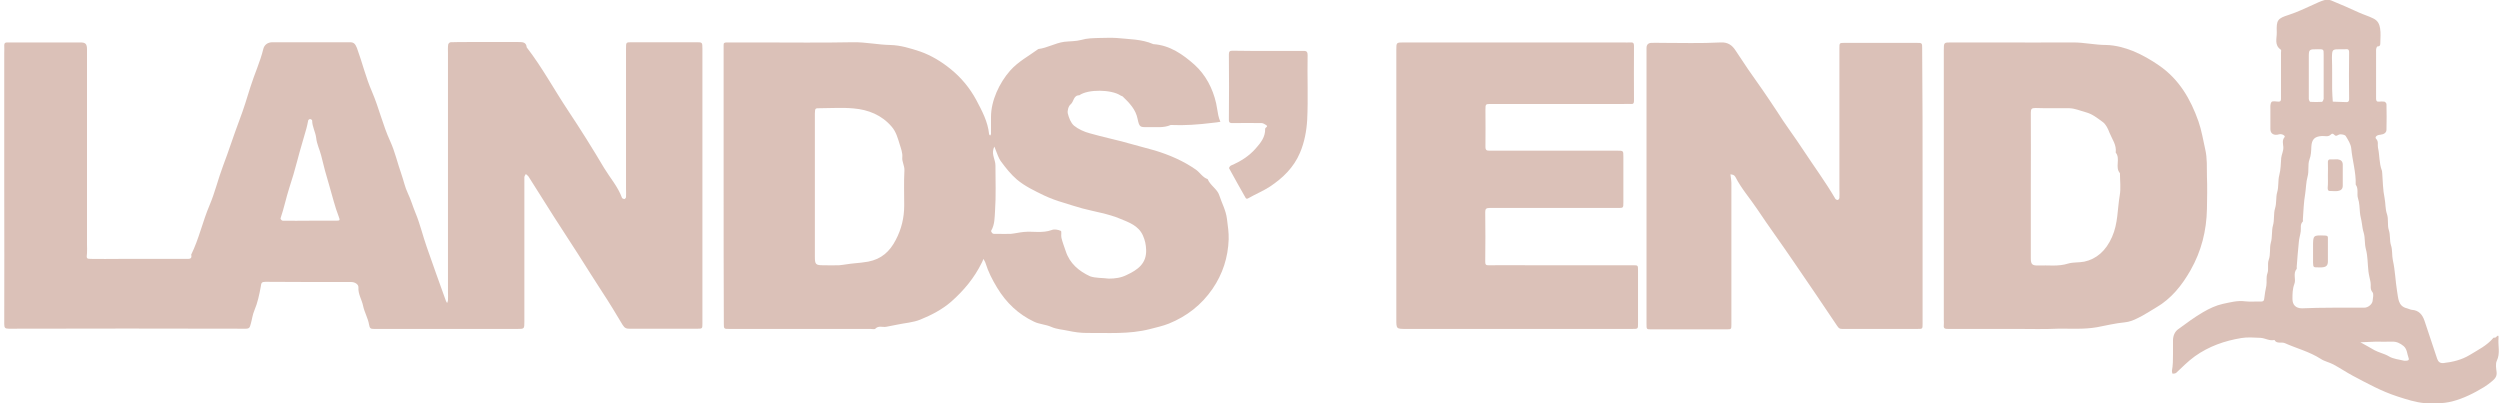 <?xml version="1.0" encoding="utf-8"?>
<!-- Generator: Adobe Illustrator 25.2.3, SVG Export Plug-In . SVG Version: 6.00 Build 0)  -->
<svg version="1.1" id="Layer_1" xmlns="http://www.w3.org/2000/svg" xmlns:xlink="http://www.w3.org/1999/xlink" x="0px" y="0px"
	 viewBox="0 0 1178.1 190.1" style="enable-background:new 0 0 1178.1 190.1;" xml:space="preserve">
<style type="text/css">
	.st0{fill:#DBC1B8;}
</style>
<g>
	<g>
		<g>
			<path class="st0" d="M2,87.4c0-20.8,0-41.7,0-62.5c0-1.2,0.1-2.3,0-3.5C2,20.3,2.4,20,3.4,20c11.5,0,23,0,34.5,0
				c2.4,0,3.1,0.7,3.1,3.3c0,4,0,8,0,12c0,26.7,0,53.3,0,80c0,1.3,0.1,2.7,0,4c-0.3,2.5-0.2,2.7,1.8,2.7c4.5,0.1,9,0,13.5,0
				c10.5,0,21,0,31.5,0c1.5,0,2.8,0.1,2.3-2c3.7-7.5,5.4-15.7,8.7-23.4c2.5-5.9,4-12.3,6.3-18.4c1.3-3.6,2.7-7.2,3.9-10.9
				c1.3-3.6,2.5-7.3,3.9-10.9c1.9-5,3.5-10.2,5.1-15.4c1.9-6.1,4.6-11.8,6.1-18c0.5-2,2.2-3.1,4.3-3.1c12.2,0,24.3,0,36.5,0
				c1.9,0,2.5,0.8,3.3,2.7c2.5,6.8,4.2,14,7.1,20.6c3.3,7.7,5.1,15.8,8.6,23.4c2.2,4.8,3.4,10.2,5.2,15.3c1.1,3.1,1.7,6.3,3.1,9.2
				c1.4,2.9,2.3,6.1,3.5,9c2.2,5.2,3.5,10.9,5.4,16.3c2.9,8.4,6,16.9,9,25.3c0.1,0.4,0.4,0.7,0.6,1.1c0.1-0.4,0.4-0.9,0.4-1.3
				c0.1-1.3,0-2.7,0-4c0-37.5,0-75,0-112.5c0-1.3-0.1-2.7,0.1-4c0-0.4,0.7-1.1,1.1-1.1c2.7-0.1,5.3-0.1,8-0.1c8,0,16,0,24,0
				c1.9,0,3.7,0,3.9,2.5c7.2,9.3,12.8,19.7,19.3,29.5c6,9,11.7,18.1,17.2,27.4c2.8,4.6,6.5,8.8,8.4,14c0.1,0.3,0.8,0.6,1.1,0.6
				c0.3,0,0.8-0.6,0.8-0.9c0.1-1.3,0-2.7,0-4c0-22,0-44,0-66c0-3,0-3,2.7-3c10.2,0,20.3,0,30.5,0c2.7,0,2.8,0,2.8,3
				c0,15.8,0,31.7,0,47.5c0,27.3,0,54.7,0,82c0,2.4,0,2.5-2.3,2.5c-10.7,0-21.3,0-32,0c-1.5,0-2.3-0.2-3.3-1.8
				c-3.1-5.2-6.3-10.5-9.6-15.5c-3.8-5.8-7.4-11.6-11.1-17.4c-3.9-6.1-7.8-12.1-11.7-18.1c-4-6.3-8-12.7-12-19
				c-0.3-0.4-0.8-0.7-1.2-1.1c-0.3,0.5-0.7,1-0.7,1.5c0,9.5,0,19,0,28.5c0,13.2,0,26.3,0,39.5c0,3.5,0,3.5-3.3,3.5
				c-14.8,0-29.7,0-44.5,0c-7.7,0-15.3,0-23,0c-1.6,0-2.1-0.2-2.4-2.1c-0.5-3-2.2-5.8-2.8-8.8c-0.6-2.9-2.4-5.5-2.2-8.7
				c0.1-1.4-1.7-2.5-3.3-2.5c-13.5,0-27,0-40.5-0.1c-1.8,0-2,0.5-2.2,2.2c-0.7,3.8-1.5,7.7-3,11.2c-0.9,2.1-1.1,4.2-1.7,6.3
				c-0.5,1.7-0.5,2.4-2.5,2.4c-37.2-0.1-74.3-0.1-111.5,0c-1.8,0-2.2-0.4-2.2-2.2C2.1,131.1,2,109.2,2,87.4z M146.1,104
				c4,0,8,0,12,0c2.2,0,2.2-0.1,1.5-2c-1.8-4.6-2.9-9.4-4.3-14.1c-1.5-4.9-2.8-9.8-4-14.8c-0.7-2.7-2-5.2-2.3-8.1
				c-0.3-2.7-1.9-5.3-1.9-8.2c0-0.3-0.6-0.7-1-0.7c-0.3,0-0.9,0.4-0.9,0.8c-0.2,1.2-0.5,2.4-0.8,3.6c-1.4,5.1-3,10.1-4.3,15.2
				c-1.1,4.3-2.4,8.6-3.8,12.9c-1.5,4.7-2.5,9.6-4.1,14.3c-0.1,0.3,0.6,1.1,1,1.1C137.4,104.1,141.7,104,146.1,104z"/>
			<path class="st0" d="M341,87.3c0-20.8,0-41.6,0-62.5c0-1.2,0-2.3,0-3.5c-0.1-1.1,0.5-1.3,1.5-1.3c5.2,0,10.3,0,15.5,0
				c14.7,0,29.3,0.2,44-0.1c5.9-0.1,11.7,1.2,17.6,1.3c4.7,0.1,9.6,1.6,14.1,3.1c5.1,1.8,9.9,4.7,14.1,8.1c5,4,9.2,9,12.3,14.8
				c2.7,5.1,5.4,10.1,6,16c0,0.2,0.3,0.4,0.5,0.7c0.1-0.3,0.4-0.5,0.4-0.8c0-2.7,0-5.3,0-8c0-7.6,3.9-16,9-21.8
				c3.8-4.3,8.8-6.9,13.3-10.2c4.2-0.5,7.9-2.8,12.2-3.4c2.7-0.3,5.5-0.2,8.1-0.9c2.7-0.8,5.4-0.8,8.1-0.9c2.8,0,5.7-0.2,8.5,0
				c5.8,0.6,11.8,0.5,17.3,2.9c7.8,0.5,14,4.9,19.4,9.7c5.2,4.7,8.6,11.1,10.2,18.2c0.4,1.8,0.6,3.7,1,5.6c0.2,1.1,0.6,2.1,1,3.1
				c-1.3,0.2-2.5,0.4-3.8,0.5c-6.5,0.8-13,1.3-19.6,1c-3.4,1.5-7,0.9-10.6,1c-3.8,0.1-4.2,0.1-5-3.8c-0.9-4.6-3.9-7.6-7-10.6
				c-0.3-0.3-0.9-0.3-1.2-0.6c-4.2-2.7-15-3-19.3,0c-2.8,0-2.5,3-4.1,4.3c-1,0.8-1.6,3-1.3,4.3c0.5,2,1.4,4.4,2.9,5.7
				c2.1,1.7,4.8,2.9,7.4,3.6c6.3,1.8,12.7,3.1,19,4.9c3.9,1.1,7.8,2.1,11.7,3.2c6.9,2.1,13.4,4.9,19.3,9c2,1.4,3.2,3.7,5.6,4.5
				c1.2,3,4.6,4.7,5.5,7.7c1.2,3.7,3.1,7,3.6,11.1c0.4,3.2,0.9,6.4,0.8,9.6c-0.3,8.5-2.8,16.3-7.6,23.3c-5.2,7.6-12.2,13-20.6,16.4
				c-2.8,1.1-5.9,1.8-9,2.6c-9.8,2.5-19.8,1.7-29.7,1.8c-2.9,0-5.8-0.4-8.6-1c-2.7-0.6-5.5-0.7-8.2-1.9c-2.5-1.1-5.5-1.2-8-2.4
				c-7.4-3.5-13.1-8.9-17.4-16c-2.3-3.8-4.2-7.5-5.5-11.7c-0.2-0.7-0.7-1.3-1-1.9c-0.2,0.6-0.4,1.2-0.7,1.7
				c-3.5,7.2-8.5,13.2-14.5,18.5c-4.3,3.7-9.3,6.3-14.5,8.4c-3.4,1.4-7.3,1.6-11,2.4c-1.7,0.3-3.4,0.7-5.1,1
				c-1.7,0.3-3.6-0.7-5.1,0.9c-0.4,0.4-1.6,0.1-2.4,0.1c-22.2,0-44.3,0-66.5,0c-2.5,0-2.5,0-2.5-2.7C341,130.6,341,109,341,87.3z
				 M384,87.5c0,11.2,0,22.3,0,33.5c0,3.6,0.4,4,3.9,4c2.5,0,5,0.1,7.5,0c2.4-0.2,4.7-0.7,7.1-0.9c2.2-0.2,4.4-0.4,6.6-0.8
				c6.3-1.2,10.2-4.8,13-10.2c2.7-5.1,4-10.5,4-16.3c0-5.5-0.2-11,0.1-16.5c0.1-2.2-1.2-4.1-1-6.1c0.2-2.2-0.6-4.1-1.2-6.1
				c-0.9-2.9-1.7-6-3.8-8.4c-4.7-5.5-11-8-17.9-8.6c-5.3-0.5-10.7-0.1-16-0.1c-2.2,0-2.2,0-2.3,2.5C384,64.9,384,76.2,384,87.5z
				 M522.5,131.3c3,0,5.8-0.4,8.4-1.7c5.1-2.4,9.5-5.3,9.2-12c-0.1-2.4-0.5-4.3-1.5-6.6c-2.1-4.7-6.6-6.2-10.7-7.9
				c-5.7-2.4-11.9-3.3-17.9-4.9c-3-0.8-5.9-1.8-8.9-2.7c-3.1-0.9-6.1-2-9.1-3.4c-4.5-2.2-9-4.3-12.8-7.5c-2.8-2.4-5.2-5.4-7.4-8.4
				c-1.3-1.7-1.9-3.9-2.7-5.8c-0.2-0.4-0.3-0.9-0.5-1.3c-0.2,0.4-0.4,0.8-0.5,1.3c-0.7,2.7,1,5,1,7.6c0,7.2,0.3,14.3-0.2,21.5
				c-0.2,3-0.1,6.3-1.8,9.2c-0.2,0.3,0.4,1.2,0.8,1.4c0.6,0.2,1.3,0.1,2,0.1c2.2,0,4.3,0.1,6.5,0c2-0.2,4-0.7,6.1-0.9
				c4.3-0.4,8.8,0.7,13.1-0.9c1.2-0.5,3-0.2,4.3,0.4c0.5,0.2,0,2.2,0.3,3.3c0.5,2.1,1.3,4.1,2,6.2c1.9,5.9,6.3,9.5,11.5,11.9
				C516.2,131.1,519.5,130.9,522.5,131.3z"/>
			<path class="st0" d="M906,87.6c0,21.7,0,43.3,0,65c0,2.4,0,2.4-2.4,2.4c-11.8,0-23.7,0-35.5,0c-1.2,0-1.6-0.3-2.4-1.5
				c-6.9-10.3-13.9-20.6-20.9-30.8c-5.5-8.1-11.3-16-16.7-24.1c-3.4-5.1-7.5-9.7-10.3-15.2c-0.2-0.4-0.6-0.8-1.1-1
				c-0.4-0.2-0.9-0.2-1.3-0.2c0.1,0.4,0.2,0.7,0.2,1.1c0.1,0.9,0.3,1.9,0.3,2.9c0,22.2,0,44.3,0,66.5c0,2.5,0,2.5-2.3,2.5
				c-11.8,0-23.7,0-35.5,0c-2.2,0-2.2,0-2.2-2.6c0-14.2,0-28.3,0-42.5c0-28,0-56,0-84c0-1.2,0-2.3,0-3.5c0-1.6,0.9-2.4,2.4-2.4
				c1.5-0.1,3,0,4.5,0c9.3,0,18.7,0.3,28-0.2c3.5-0.2,5.5,1.4,7,3.7c2,3,4,6,6,9c2.2,3.3,4.6,6.4,6.8,9.7c2.2,3.3,4.5,6.5,6.6,9.8
				c4,6.4,8.6,12.4,12.7,18.7c5,7.6,10.4,14.9,15,22.8c0.2,0.3,0.8,0.6,1.2,0.5c0.3-0.1,0.7-0.6,0.7-1c0.1-1.3,0-2.7,0-4
				c0-22.2,0-44.3,0-66.5c0-2.4,0-2.5,2.3-2.5c11.3,0,22.7,0,34,0c2.7,0,2.7,0,2.7,2.6C906,44.3,906,66,906,87.6z"/>
			<path class="st0" d="M950.5,155c-10.8,0-21.7,0-32.5,0c-1.4,0-2.2-0.1-2-1.8c0.1-0.8,0-1.7,0-2.5c0-42.2,0-84.3,0-126.5
				c0-0.2,0-0.3,0-0.5c0-3.7,0-3.7,3.5-3.7c6.5,0,13,0,19.5,0c12.7,0,25.3,0.1,38,0c5.2,0,10.3,1.2,15.6,1.2
				c4.3,0.1,8.7,1.3,12.7,2.9c4.3,1.8,8.3,4.1,12.2,6.8c9.4,6.5,14.8,15.8,18.5,26.3c1.5,4.3,2.2,8.8,3.2,13.2
				c1,4.3,0.7,8.4,0.8,12.6c0.2,5.2,0.1,10.3,0,15.5c-0.2,10.2-2.6,19.8-7.7,28.8c-4.1,7.2-9.1,13.5-16.4,17.7
				c-2.8,1.6-5.5,3.5-8.5,4.9c-1.9,1-4,1.8-6.1,2c-4.4,0.4-8.8,1.5-13.1,2.3c-6.3,1.1-12.4,0.6-18.6,0.7
				C963.2,155.2,956.9,155,950.5,155z M957,87.2c0,11.5,0,23,0,34.5c0,2.8,0.6,3.5,3.5,3.4c4.7-0.2,9.4,0.6,14.1-0.9
				c2.4-0.7,5-0.4,7.6-0.9c5.6-1.2,10.2-5,13.1-11.7c2.8-6.3,2.5-13,3.6-19.5c0.6-3.4,0.1-7,0.1-10.5c-2.5-2.8,0.4-6.8-2-9.7
				c0.5-3.6-1.7-6.3-2.9-9.3c-0.7-1.9-1.7-4-3.2-5.1c-2.5-1.8-4.9-3.8-8-4.6c-2.6-0.7-5-1.8-7.7-1.9c-5.3-0.1-10.7,0.1-16-0.1
				c-1.8,0-2.2,0.4-2.2,2.2C957.1,64.5,957,75.8,957,87.2z"/>
			<path class="st0" d="M658,87.5c0-21.3,0-42.7,0-64c0-3.4,0-3.5,3.3-3.5c34.5,0,69,0,103.5,0c1.2,0,2.3,0.1,3.5,0
				c1.3-0.1,1.7,0.3,1.7,1.6c-0.1,8.7,0,17.3,0,26c0,1.1-0.4,1.5-1.4,1.4c-1.2-0.1-2.3,0-3.5,0c-20.8,0-41.7,0-62.5,0
				c-2.5,0-2.6,0-2.6,2.7c0,5.8,0.1,11.7,0,17.5c0,1.7,0.7,1.8,2,1.8c17.5,0,35,0,52.5,0c2.5,0,5,0,7.5,0c3,0,3,0,3,2.8
				c0,7.2,0,14.3,0,21.5c0,2.7,0,2.7-2.6,2.7c-11.3,0-22.7,0-34,0c-8.8,0-17.7,0-26.5,0c-1.5,0-2,0.4-2,1.9c0.1,7.8,0.1,15.7,0,23.5
				c0,1.3,0.4,1.7,1.7,1.6c6.7-0.1,13.3,0,20,0c16,0,32,0,48,0c2.3,0,2.3,0,2.3,2.5c0,8.3,0,16.7,0,25c0,2.5,0,2.5-2.7,2.5
				c-24,0-48,0-72,0c-11.5,0-23,0-34.5,0c-4.7,0-4.7,0-4.7-4.5C658,129.5,658,108.5,658,87.5z"/>
			<path class="st0" d="M1024,167c0-2.2,0-4.3,0-6.5c0-2.2,0.8-4.2,2.5-5.4c3.8-2.8,7.6-5.6,11.7-8c2.9-1.7,6.1-3.2,9.3-3.9
				c3.4-0.7,6.9-1.7,10.5-1.2c2.5,0.3,5,0,7.5,0.1c1,0,1.4-0.3,1.5-1.4c0.2-2,0.6-4.1,1-6.1c0.3-1.9-0.2-3.8,0.5-5.8
				c0.7-1.9-0.1-4.3,0.6-6.3c1-2.7,0.3-5.5,1-8.1c0.8-2.7,0.3-5.6,1-8.1c0.8-2.7,0.2-5.6,1-8.1c0.8-2.6,0.3-5.2,1-7.6
				c0.8-2.7,0.3-5.5,1-8.1c0.7-2.7,0.7-5.4,0.9-8.1c0.2-1.7,1.1-3.2,1-5.1c-0.1-1.5-0.7-3.2,0.6-4.7c0.5-0.6-1.3-1.7-2.6-1.3
				c-2.3,0.7-4.1-0.2-4.1-2.4c0-3,0-6,0-9c0-1.3-0.2-2.8,0.5-3.8c0.4-0.6,2.1-0.3,3.3-0.2c1.2,0,1.2-0.7,1.2-1.6
				c0-7.2,0-14.3,0-21.5c0-0.5,0.2-1.3-0.1-1.4c-3.2-2.2-1.8-5.4-1.9-8.2c-0.2-5.7,0.3-6.5,5.7-8.2c4-1.3,7.7-3.1,11.5-4.8
				c1.7-0.8,3.4-1.6,5.1-2.1c1-0.3,2.3-0.3,3.3,0.1c4.4,1.8,8.8,3.7,13.1,5.7c2.2,1,4.6,1.7,6.8,2.8c2.3,1.1,2.9,2.9,3.2,4.7
				c0.4,2.3,0.1,4.6,0.1,7c0,1-0.3,1.5-1.4,1.5c-0.2,0-0.6,1-0.6,1.6c0,7.7,0,15.3,0,23c0,1.1,0.4,1.5,1.4,1.4
				c0.8-0.1,1.7-0.1,2.5,0c0.4,0.1,1,0.7,1,1.2c0.1,4,0.1,8,0,12c0,1.4-1.1,2.2-2.9,2.4c-1.7,0.1-2.7,1.1-2,1.9
				c1.3,1.3,0.6,2.8,0.9,4.2c0.8,3.5,0.5,7.3,1.8,10.7c0.2,0.4,0.1,1,0.2,1.4c0.3,3.9,0.3,7.8,1.1,11.6c0.5,2.5,0.3,5.2,1.1,7.5
				c0.9,2.6,0.1,5.3,0.9,7.6c0.8,2.4,0.3,4.9,1,7.1c0.8,2.4,0.4,4.8,0.9,7.1c1.1,4.9,1.2,9.8,2,14.7c0.6,3,0.3,7,4.7,8
				c0.7,0.2,1.5,0.6,2.2,0.7c3.3,0.2,5,2.2,6,5.1c2,6,4,12,6,18c0.5,1.4,1.3,2.1,2.9,2c4.4-0.5,8.6-1.5,12.4-3.8
				c3.9-2.4,8.1-4.4,11.2-8.1c0.1-0.2,0.7,0,0.9-0.1c0.6-0.3,1.7-2.1,1.5,0.3c-0.3,3.5,0.9,7.1-0.8,10.6c-0.7,1.5-0.3,3.6-0.1,5.4
				c0.2,2-0.8,3.1-2.1,4.2c-1.2,1-2.5,2-3.8,2.8c-4.8,2.9-9.7,5.4-15.2,6.8c-4.2,1-8.4,1.1-12.6,0.8c-4.5-0.4-8.8-1.8-13.1-3.2
				c-7.4-2.4-14.1-6.1-20.9-9.7c-3.2-1.7-6.1-3.7-9.3-5.4c-1.9-1-4.1-1.4-5.9-2.6c-5.3-3.4-11.3-4.9-16.9-7.4
				c-1.6-0.7-3.8,0.5-4.9-1.5c-2.3,0.6-4.4-0.9-6.6-1c-3-0.1-6.1-0.4-9,0.1c-7.9,1.3-15.3,3.9-21.9,8.6c-3.2,2.3-5.9,5.1-8.8,7.8
				c-0.4,0.3-1.1,0.4-1.7,0.4c-0.1,0-0.3-0.8-0.3-1.3C1024,172,1024,169.5,1024,167z M1099.1,145c5,0,10,0,15,0c1.9,0,3.9-1.7,4-3.4
				c0.1-1.3,0.6-3.1-0.1-3.9c-1.3-1.6-0.6-3.1-0.9-4.7c-0.3-1.7-0.8-3.4-1-5.1c-0.4-3.5-0.3-7.2-1.2-10.5c-0.7-2.6-0.3-5.2-1-7.6
				c-0.5-1.6-0.7-3.1-0.9-4.6c-0.2-1.7-0.8-3.4-0.9-5.1c-0.2-2.2-0.2-4.4-0.9-6.6c-0.7-2,0.4-4.5-1.1-6.5c0.2-5.8-1.6-11.4-2.1-17.1
				c-0.2-2-1.5-4-2.6-5.8c-0.4-0.6-1.7-0.8-2.6-0.8c-0.7,0-1.4,0.7-2,0.7c-0.8-0.1-1.4-1.7-2.4-0.6c-1.3,1.3-2.8,0.6-4.2,0.7
				c-3.4,0.2-4.8,1.5-5,5c-0.1,2.1-0.1,4-0.9,6.1c-0.9,2.5-0.1,5.3-0.9,8.1c-0.7,2.5-0.7,5.3-1.1,8c-0.7,4-0.8,8-1.1,12.1
				c0,0.3,0.1,0.8,0,1c-1.4,1.3-0.8,3-1,4.6c-0.2,1.7-0.8,3.4-0.9,5.1c-0.4,3.8-0.7,7.7-1,11.6c0,0.3,0.1,0.8,0,1
				c-1.9,2.2-0.2,4.9-1.1,7.1c-0.9,2.4-0.9,4.7-0.9,7.1c0,2.8,1.6,4.4,4.5,4.4C1089.4,145.1,1094.2,145,1099.1,145z M1099,35
				c0,2.3,0,4.7,0,7c0,2,0.2,3.9,0.3,5.9c2,0.1,3.9,0.1,5.9,0.2c1.1,0.1,1.8,0,1.8-1.5c-0.1-7.3-0.1-14.6,0-21.9
				c0-1.5-0.6-1.6-1.8-1.5c-0.7,0-1.3,0-2,0c-4.2,0-4.2,0-4.3,4C1099,29.7,1099,32.4,1099,35z M1088,35c0,3.8,0,7.6,0,11.5
				c0,0.5,0.4,1.5,0.7,1.5c1.8,0.1,3.7,0.1,5.5,0c0.3,0,0.7-0.9,0.8-1.4c0-7,0-14,0-20.9c0-2.5,0-2.5-2.7-2.5c-4.3,0-4.3,0-4.3,4
				C1088,29.7,1088,32.3,1088,35z M1133,170c1.2,0,2.6,0.1,2-1.4c-0.7-1.8-0.6-4-2.3-5.5c-1.7-1.4-3.4-2.2-5.6-2.1
				c-2.5,0.1-5,0-7.5,0c-2.4,0.1-4.9,0.2-7.3,0.3c2.2,1.2,4.4,2.4,6.6,3.7c2.2,1.2,4.6,1.6,6.8,2.9
				C1127.8,169.2,1130.6,169.4,1133,170z"/>
			<path class="st0" d="M597.8,24c5.3,0,10.7,0,16,0c1.5,0,2.4-0.1,2.4,2c-0.2,10.2,0.3,20.3-0.2,30.5c-0.3,5.2-1.3,10.6-3.4,15.5
				c-2.9,6.9-8.1,11.9-14.1,15.9c-3.2,2.1-6.9,3.6-10.2,5.5c-0.8,0.5-1.1,0.2-1.4-0.3c-2.6-4.6-5.2-9.2-7.7-13.8
				c-0.1-0.2,0.4-1.1,0.9-1.3c4.4-1.9,8.4-4.3,11.7-8.1c2.4-2.7,4.5-5.4,4.4-9.2c0-0.7,1.7-1,0.4-1.8c-0.6-0.4-1.4-0.9-2.1-0.9
				c-4.5-0.1-9,0-13.5,0c-1,0-1.9,0.1-1.9-1.5c0.1-10.3,0.1-20.7,0-31c0-1.4,0.6-1.6,1.8-1.6C586.4,24,592.1,24,597.8,24z"/>
			<path class="st0" d="M1090,118.3c0-0.7,0-1.3,0-2c0-5.5,0-5.5,5.5-5.3c0.9,0,1.6,0.1,1.5,1.3c0,3.6,0,7.3,0,10.9
				c0,2-0.9,2.7-3,2.8c-0.5,0-1,0-1.5,0c-2.4,0-2.4,0-2.5-2.3C1090,121.9,1090,120.1,1090,118.3z"/>
			<path class="st0" d="M1097,82.6c0-2,0.1-4,0-5.9c-0.1-1.4,0.5-1.7,1.7-1.6c1,0.1,2-0.1,3,0c1.4,0.2,2.3,0.9,2.3,2.5
				c0,3.3,0,6.6,0,9.9c0,1.6-0.9,2.3-2.3,2.5c-1.1,0.2-2.3,0-3.5,0c-1.2,0.1-1.3-0.6-1.3-1.5C1097.1,86.5,1097,84.5,1097,82.6z"/>
		</g>
	</g>
</g>
</svg>
